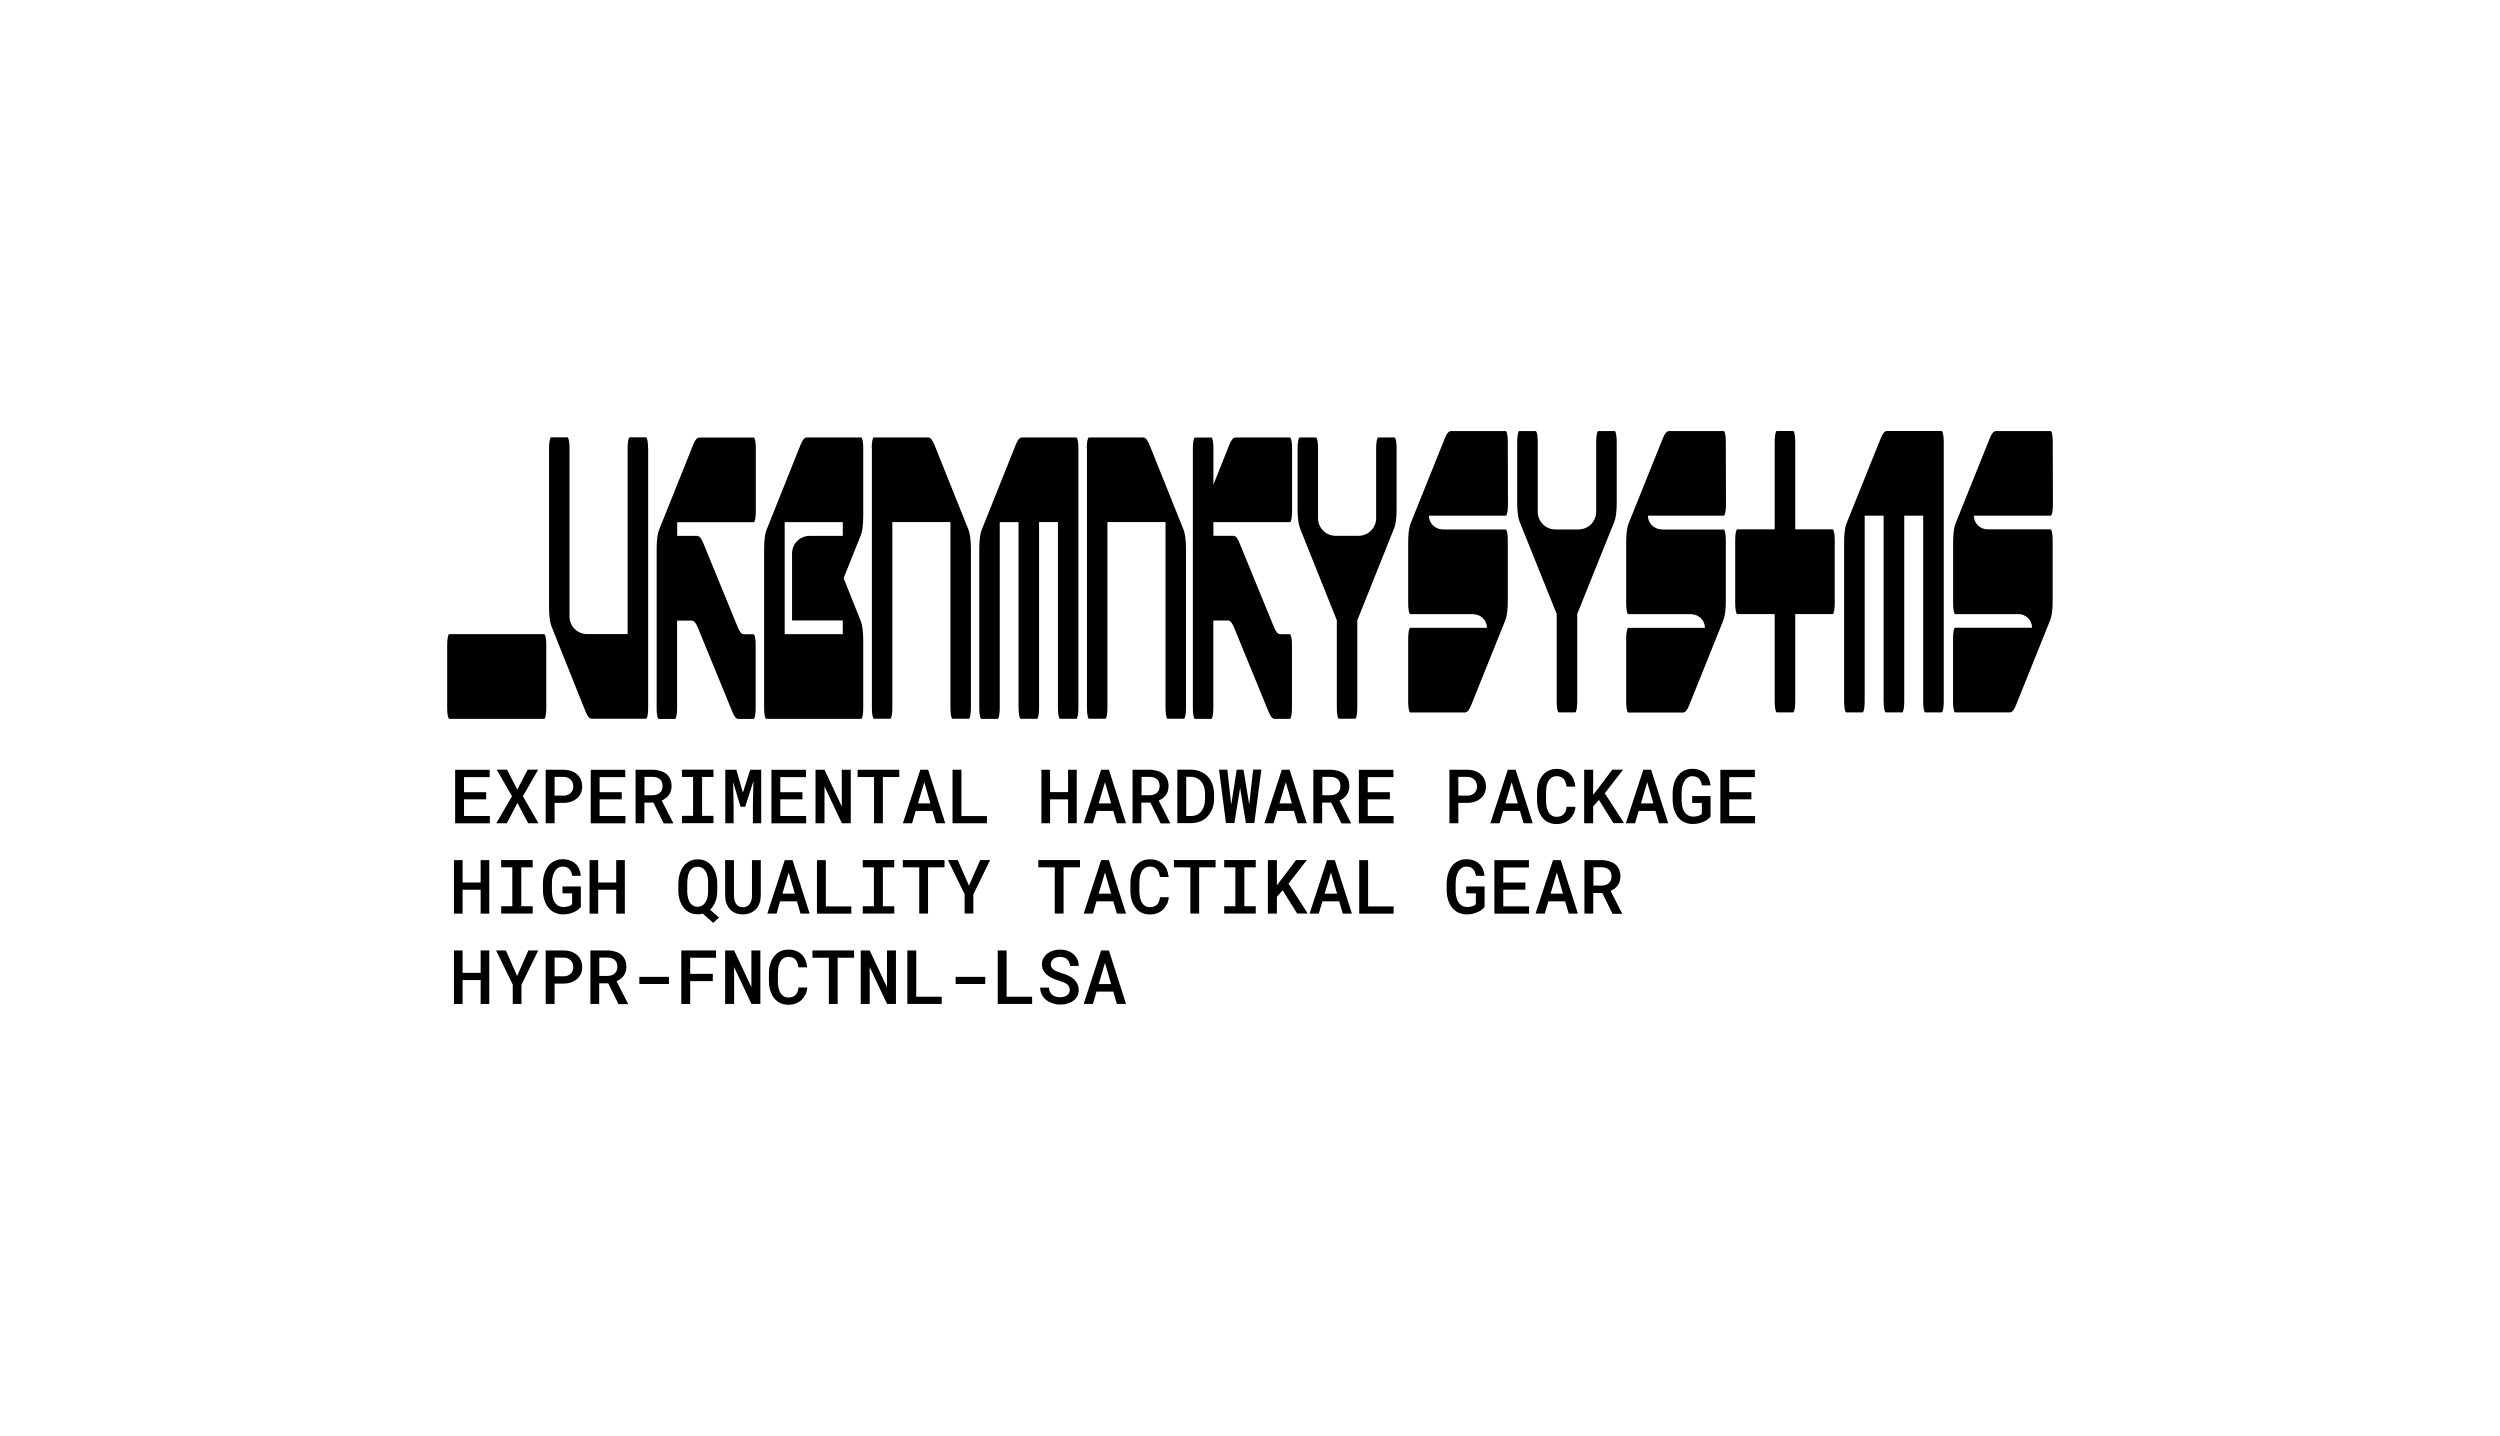 <?xml version="1.0" encoding="UTF-8"?>
<svg id="Layer_2" data-name="Layer 2" xmlns="http://www.w3.org/2000/svg" viewBox="0 0 298.15 171.23">
  <defs>
    <style>
      .cls-1 {
        fill: none;
      }

      .cls-1, .cls-2 {
        stroke-width: 0px;
      }

      .cls-2 {
        fill: #000;
      }
    </style>
  </defs>
  <g id="FINAL._CURATION" data-name="FINAL. CURATION">
    <g>
      <rect class="cls-1" y="0" width="298.15" height="171.23"/>
      <g>
        <g>
          <path class="cls-2" d="M55.34,95.32v2h3.08v.87h-4.14v-6.38h4.12v.87h-3.06v1.8h2.64v.85h-2.64Z"/>
          <path class="cls-2" d="M62.94,91.79h1.24l-1.82,3.17,1.86,3.22h-1.23l-1.28-2.42-1.27,2.42h-1.25l1.87-3.22-1.82-3.17h1.23l1.22,2.38,1.24-2.38Z"/>
          <path class="cls-2" d="M66.13,98.18h-1.05v-6.38h2.14c.32,0,.62.05.89.14.27.09.5.23.7.4s.35.38.46.63.16.52.16.83-.05.56-.16.8-.26.44-.46.61c-.2.17-.43.31-.7.4-.27.09-.57.14-.89.14h-1.08v2.43ZM67.22,94.89c.18,0,.34-.03.48-.09.14-.05.26-.13.36-.23s.17-.21.23-.34.08-.27.08-.43c0-.17-.03-.32-.08-.46s-.13-.26-.23-.36-.22-.18-.36-.24-.3-.08-.48-.09h-1.08v2.23h1.08Z"/>
          <path class="cls-2" d="M71.51,95.32v2h3.08v.87h-4.14v-6.38h4.12v.87h-3.06v1.8h2.64v.85h-2.64Z"/>
          <path class="cls-2" d="M76.85,95.7v2.48h-1.05v-6.38h2.03c.33,0,.63.05.91.13s.52.2.72.36c.2.16.35.36.46.6.11.24.17.52.17.84,0,.22-.03.42-.08.6-.06.18-.14.34-.24.48s-.23.27-.37.38-.3.2-.48.28l1.36,2.67v.06h-1.13l-1.22-2.48h-1.08ZM77.83,94.84c.19,0,.36-.03.51-.09.15-.05.28-.13.38-.23.09-.09.17-.2.22-.32s.08-.27.08-.44c0-.18-.03-.34-.08-.49-.06-.14-.14-.25-.25-.35-.1-.09-.23-.15-.37-.2s-.31-.07-.49-.07h-.97v2.19h.99Z"/>
          <path class="cls-2" d="M85.09,91.79v.87h-1.36v4.64h1.36v.87h-3.76v-.87h1.33v-4.64h-1.33v-.87h3.76Z"/>
          <path class="cls-2" d="M88.6,94.53l.87-2.73h1.31v6.38h-.99v-2.17l.06-2.85-.98,3.05h-.55l-.89-2.94.06,2.74v2.17h-.99v-6.38h1.31l.79,2.73Z"/>
          <path class="cls-2" d="M93.06,95.32v2h3.08v.87h-4.14v-6.38h4.12v.87h-3.06v1.8h2.64v.85h-2.64Z"/>
          <path class="cls-2" d="M100.4,98.18l-2.07-4.39v4.39h-1.07v-6.38h1.07l2.06,4.38v-4.38h1.07v6.38h-1.06Z"/>
          <path class="cls-2" d="M105.29,92.67v5.51h-1.05v-5.51h-1.96v-.87h4.97v.87h-1.97Z"/>
          <path class="cls-2" d="M109.21,96.71l-.43,1.47h-1.1l2.08-6.38h.93l2.04,6.38h-1.09l-.43-1.47h-2ZM110.96,95.81l-.73-2.53-.75,2.53h1.48Z"/>
          <path class="cls-2" d="M117.7,97.31v.87h-4.1v-6.38h1.06v5.52h3.05Z"/>
          <path class="cls-2" d="M127.38,98.18v-2.85h-2.15v2.85h-1.03v-6.38h1.03v2.67h2.15v-2.67h1.03v6.38h-1.03Z"/>
          <path class="cls-2" d="M130.77,96.71l-.43,1.47h-1.1l2.08-6.38h.93l2.04,6.38h-1.09l-.43-1.47h-2ZM132.51,95.81l-.73-2.53-.75,2.53h1.48Z"/>
          <path class="cls-2" d="M136.12,95.7v2.48h-1.05v-6.38h2.03c.33,0,.63.05.91.13s.52.2.72.36c.2.16.35.36.46.6.11.24.17.52.17.84,0,.22-.03.42-.08.6-.06.18-.14.34-.24.48s-.23.27-.37.38-.3.2-.48.28l1.36,2.67v.06h-1.13l-1.22-2.48h-1.08ZM137.11,94.84c.19,0,.36-.03.51-.09.15-.05.28-.13.38-.23.09-.09.17-.2.22-.32s.08-.27.08-.44c0-.18-.03-.34-.08-.49-.06-.14-.14-.25-.25-.35-.1-.09-.23-.15-.37-.2s-.31-.07-.49-.07h-.97v2.19h.99Z"/>
          <path class="cls-2" d="M140.4,91.79h1.58c.27,0,.53.03.78.09.24.06.46.15.66.26.22.11.41.26.58.43s.31.37.42.58c.12.22.21.47.27.73s.1.55.1.85v.5c0,.29-.03.56-.09.82-.06.26-.14.5-.26.71-.11.21-.24.4-.39.57-.15.17-.32.31-.51.43-.21.13-.44.23-.7.3s-.53.11-.82.11h-1.61v-6.38ZM141.47,97.32h.55c.19,0,.36-.02.51-.07.16-.04.3-.11.42-.19.13-.09.24-.2.34-.33.1-.13.18-.29.25-.46.06-.15.1-.31.13-.48s.04-.36.04-.55v-.51c0-.19-.01-.38-.04-.55s-.07-.33-.13-.48c-.07-.18-.16-.34-.28-.49-.12-.14-.26-.26-.42-.35-.12-.07-.25-.12-.39-.16-.15-.04-.3-.06-.47-.06h-.51v4.67Z"/>
          <path class="cls-2" d="M145.39,91.79h.98l.44,3.92.03.25.04-.26.61-3.91h.81l.64,3.92.04.26.03-.27.44-3.92h.98l-.84,6.38h-1l-.65-3.91-.04-.3-.05.3-.64,3.91h-1l-.83-6.38Z"/>
          <path class="cls-2" d="M152.32,96.71l-.43,1.47h-1.1l2.08-6.38h.93l2.04,6.38h-1.09l-.43-1.47h-2ZM154.07,95.81l-.73-2.53-.75,2.53h1.48Z"/>
          <path class="cls-2" d="M157.68,95.7v2.48h-1.05v-6.38h2.03c.33,0,.63.05.91.13s.52.2.72.36c.2.16.35.36.46.6.11.24.17.52.17.84,0,.22-.03.42-.08.6-.06.18-.14.34-.24.48s-.23.27-.37.38-.3.2-.48.28l1.36,2.67v.06h-1.13l-1.22-2.48h-1.08ZM158.67,94.84c.19,0,.36-.03.51-.09.15-.05.28-.13.38-.23.09-.09.17-.2.22-.32s.08-.27.08-.44c0-.18-.03-.34-.08-.49-.06-.14-.14-.25-.25-.35-.1-.09-.23-.15-.37-.2s-.31-.07-.49-.07h-.97v2.19h.99Z"/>
          <path class="cls-2" d="M163.12,95.32v2h3.08v.87h-4.14v-6.38h4.12v.87h-3.06v1.8h2.64v.85h-2.64Z"/>
          <path class="cls-2" d="M173.91,98.18h-1.05v-6.38h2.14c.32,0,.62.05.89.14.27.09.5.23.7.4s.35.38.46.63.16.52.16.83-.05.56-.16.8-.26.44-.46.61c-.2.17-.43.31-.7.4-.27.09-.57.14-.89.14h-1.08v2.43ZM175,94.89c.18,0,.34-.03.48-.09.14-.05.26-.13.36-.23s.17-.21.23-.34.08-.27.08-.43c0-.17-.03-.32-.08-.46s-.13-.26-.23-.36-.22-.18-.36-.24-.3-.08-.48-.09h-1.08v2.23h1.08Z"/>
          <path class="cls-2" d="M179.27,96.71l-.43,1.47h-1.1l2.08-6.38h.93l2.04,6.38h-1.09l-.43-1.47h-2ZM181.01,95.81l-.73-2.53-.75,2.53h1.48Z"/>
          <path class="cls-2" d="M187.65,97.06c-.12.25-.27.47-.46.65-.19.18-.42.32-.69.42-.27.1-.56.15-.88.15-.26,0-.51-.04-.72-.11-.22-.07-.42-.17-.59-.31-.17-.12-.31-.27-.44-.45-.13-.17-.23-.36-.31-.57-.08-.2-.15-.43-.19-.67s-.06-.49-.06-.75v-.87c0-.25.02-.49.06-.72s.1-.45.18-.65c.09-.23.2-.43.34-.62.14-.19.3-.34.48-.48.17-.12.36-.21.57-.28.21-.07.44-.1.69-.1.34,0,.64.05.9.15.26.1.49.24.68.42.19.18.34.41.45.67.11.26.18.55.21.87h-1.05c-.02-.19-.05-.36-.11-.52-.05-.15-.13-.28-.22-.39-.1-.11-.21-.19-.36-.25-.14-.06-.31-.08-.5-.08-.14,0-.26.02-.37.06-.11.04-.21.09-.29.16-.12.08-.21.2-.29.33-.08.14-.14.29-.19.45-.04.15-.07.3-.08.47-.02.17-.03.33-.03.51v.88c0,.21.01.41.04.6.02.19.06.36.12.51.04.13.09.25.16.35.06.11.14.2.23.27.09.08.2.14.31.19.12.04.25.06.41.06.18,0,.34-.03.48-.08s.26-.13.36-.23c.1-.1.17-.22.23-.37s.1-.32.11-.51h1.06c-.03.31-.1.59-.22.84Z"/>
          <path class="cls-2" d="M190,96.18v2h-1.07v-6.38h1.07v3l.6-.78,1.68-2.23h1.29l-2.18,2.81,2.29,3.57h-1.26l-1.73-2.77-.69.77Z"/>
          <path class="cls-2" d="M195.43,96.71l-.43,1.47h-1.1l2.08-6.38h.93l2.04,6.38h-1.09l-.43-1.47h-2ZM197.18,95.81l-.73-2.53-.75,2.53h1.48Z"/>
          <path class="cls-2" d="M203.69,97.7c-.13.1-.27.18-.43.26-.2.1-.42.17-.65.23-.23.05-.48.08-.75.08-.25,0-.48-.03-.69-.1s-.41-.15-.58-.27-.33-.26-.46-.43c-.13-.17-.25-.35-.34-.56-.1-.21-.18-.45-.23-.71s-.08-.53-.08-.81v-.82c0-.27.03-.54.08-.79.05-.25.12-.48.21-.7.09-.2.2-.39.32-.55s.27-.31.43-.43c.18-.13.37-.23.58-.3.21-.07.44-.11.69-.11.34,0,.63.05.89.14s.48.22.67.39c.19.17.33.38.44.63s.18.52.21.82h-1.03c-.03-.17-.07-.32-.12-.45-.05-.14-.12-.25-.21-.34-.09-.1-.21-.18-.34-.23-.14-.05-.3-.08-.48-.08-.13,0-.26.02-.37.07-.11.05-.22.11-.31.19-.11.09-.2.2-.27.34s-.14.28-.19.44c-.04.14-.08.3-.1.46s-.03.33-.03.5v.82c0,.2.01.39.04.57.03.18.07.35.12.5.04.12.1.23.16.33.06.1.13.19.21.27.1.1.22.18.36.24.13.06.29.08.46.09.1,0,.21,0,.31-.02.11-.01.21-.04.3-.06.09-.03.18-.07.26-.11s.14-.1.19-.16v-1.28s-1.15,0-1.15,0v-.82h2.19v2.44c-.08.11-.19.21-.31.31Z"/>
          <path class="cls-2" d="M206.23,95.32v2h3.08v.87h-4.14v-6.38h4.12v.87h-3.06v1.8h2.64v.85h-2.64Z"/>
          <path class="cls-2" d="M57.32,108.96v-2.85h-2.15v2.85h-1.03v-6.38h1.03v2.67h2.15v-2.67h1.03v6.38h-1.03Z"/>
          <path class="cls-2" d="M63.53,102.57v.87h-1.36v4.64h1.36v.87h-3.76v-.87h1.33v-4.64h-1.33v-.87h3.76Z"/>
          <path class="cls-2" d="M68.96,108.48c-.13.1-.27.18-.43.26-.2.1-.42.17-.65.23-.23.05-.48.08-.75.08-.25,0-.48-.03-.69-.1s-.41-.15-.58-.27-.33-.26-.46-.43c-.13-.17-.25-.35-.34-.56-.1-.21-.18-.45-.23-.71s-.08-.53-.08-.81v-.82c0-.27.03-.54.08-.79.05-.25.12-.48.21-.7.09-.2.2-.39.32-.55s.27-.31.43-.43c.18-.13.37-.23.58-.3.21-.07.44-.11.69-.11.34,0,.63.05.89.14s.48.22.67.39c.19.17.33.38.44.63s.18.52.21.82h-1.03c-.03-.17-.07-.32-.12-.45-.05-.14-.12-.25-.21-.34-.09-.1-.21-.18-.34-.23-.14-.05-.3-.08-.48-.08-.13,0-.26.02-.37.07-.11.05-.22.11-.31.19-.11.09-.2.2-.27.34s-.14.28-.19.44c-.04.14-.08.3-.1.46s-.03.33-.03.5v.82c0,.2.01.39.04.57.03.18.07.35.12.5.04.12.1.23.16.33.06.1.13.19.21.27.1.1.22.18.36.24.13.06.29.08.46.09.1,0,.21,0,.31-.02.11-.01.21-.04.3-.06.09-.03.18-.07.26-.11s.14-.1.19-.16v-1.28s-1.15,0-1.15,0v-.82h2.19v2.44c-.08.11-.19.21-.31.31Z"/>
          <path class="cls-2" d="M73.49,108.96v-2.85h-2.15v2.85h-1.03v-6.38h1.03v2.67h2.15v-2.67h1.03v6.38h-1.03Z"/>
          <path class="cls-2" d="M85.48,106.94c-.04.22-.1.43-.18.63-.07.18-.16.34-.26.5s-.22.3-.36.42l1.07.94-.7.63-1.23-1.1c-.1.03-.2.05-.3.06s-.21.02-.32.02c-.26,0-.5-.04-.72-.11s-.41-.18-.58-.31c-.17-.13-.32-.29-.45-.48-.13-.18-.23-.38-.32-.6-.08-.2-.13-.4-.17-.62s-.06-.43-.06-.65v-.88c0-.24.02-.47.06-.7s.09-.45.17-.65c.08-.23.18-.44.31-.64s.29-.36.47-.5c.17-.13.37-.23.58-.31.21-.07.45-.11.71-.11s.5.04.72.11c.22.08.41.18.59.31.19.14.35.32.49.52.14.2.25.42.33.67.07.2.12.41.16.63.03.22.05.45.05.67v.88c0,.23-.02.45-.07.67ZM84.45,104.88c-.02-.16-.05-.32-.09-.47-.04-.15-.09-.29-.16-.42s-.15-.24-.25-.33c-.09-.09-.2-.16-.32-.21-.13-.05-.27-.08-.43-.08s-.3.02-.42.07-.23.12-.32.21c-.11.11-.2.23-.27.38-.07.15-.12.32-.15.49-.03.13-.05.27-.06.42-.01.14-.02.29-.02.43v.89c0,.13,0,.27.02.4s.04.27.07.4c.04.16.09.32.16.45.07.14.15.26.26.35.09.09.19.16.31.21s.26.07.41.07.3-.02.42-.08.23-.12.32-.2c.11-.1.19-.21.26-.35.07-.14.13-.28.17-.44.03-.13.06-.27.07-.41.01-.14.02-.28.02-.41v-.89c0-.17,0-.33-.03-.5Z"/>
          <path class="cls-2" d="M90.72,106.84c0,.33-.05.63-.15.9-.1.27-.24.5-.43.7-.19.19-.41.34-.67.45s-.55.16-.88.16-.61-.05-.86-.15c-.26-.1-.48-.25-.66-.45-.18-.19-.33-.43-.43-.7-.1-.27-.15-.57-.16-.9v-4.27h1.05v4.27c.01.2.04.39.08.56s.12.31.21.43c.09.11.2.2.32.26.13.06.28.1.45.1s.32-.03.46-.1c.13-.06.25-.15.34-.27.09-.12.16-.26.21-.43s.07-.35.08-.55v-4.27h1.05v4.27Z"/>
          <path class="cls-2" d="M93.04,107.49l-.43,1.47h-1.1l2.08-6.38h.93l2.04,6.38h-1.09l-.43-1.47h-2ZM94.79,106.58l-.73-2.53-.75,2.53h1.48Z"/>
          <path class="cls-2" d="M101.53,108.09v.87h-4.1v-6.38h1.06v5.52h3.05Z"/>
          <path class="cls-2" d="M106.65,102.57v.87h-1.36v4.64h1.36v.87h-3.76v-.87h1.33v-4.64h-1.33v-.87h3.76Z"/>
          <path class="cls-2" d="M110.68,103.44v5.51h-1.05v-5.51h-1.96v-.87h4.97v.87h-1.97Z"/>
          <path class="cls-2" d="M116.9,102.57h1.18l-2,4.1v2.28h-1.04v-2.31s-1.99-4.07-1.99-4.07h1.17l1.34,3.05,1.34-3.05Z"/>
          <path class="cls-2" d="M126.84,103.44v5.51h-1.05v-5.51h-1.96v-.87h4.97v.87h-1.97Z"/>
          <path class="cls-2" d="M130.77,107.49l-.43,1.47h-1.1l2.08-6.38h.93l2.04,6.38h-1.09l-.43-1.47h-2ZM132.51,106.58l-.73-2.53-.75,2.53h1.48Z"/>
          <path class="cls-2" d="M139.15,107.84c-.12.25-.27.47-.46.65-.19.18-.42.32-.69.42-.27.1-.56.15-.88.15-.26,0-.51-.04-.72-.11-.22-.07-.42-.17-.59-.31-.17-.12-.31-.27-.44-.45-.13-.17-.23-.36-.31-.57-.08-.2-.15-.43-.19-.67s-.06-.49-.06-.75v-.87c0-.25.02-.49.06-.72s.1-.45.18-.65c.09-.23.2-.43.34-.62.14-.19.3-.34.48-.48.17-.12.36-.21.57-.28.21-.07.44-.1.69-.1.34,0,.64.05.9.15.26.1.49.24.68.42.19.18.34.41.45.67.11.26.18.55.21.87h-1.05c-.02-.19-.05-.36-.11-.52-.05-.15-.13-.28-.22-.39-.1-.11-.21-.19-.36-.25-.14-.06-.31-.08-.5-.08-.14,0-.26.02-.37.06-.11.04-.21.09-.29.16-.12.08-.21.2-.29.33-.08.14-.14.29-.19.45-.04.15-.07.3-.08.47-.02.17-.03.33-.03.51v.88c0,.21.01.41.04.6.02.19.06.36.12.51.04.13.09.25.16.35.06.11.14.2.23.27.09.08.2.14.31.19.12.04.25.06.41.06.18,0,.34-.03.48-.08s.26-.13.36-.23c.1-.1.17-.22.23-.37s.1-.32.11-.51h1.06c-.03.31-.1.59-.22.84Z"/>
          <path class="cls-2" d="M143.01,103.44v5.51h-1.05v-5.51h-1.96v-.87h4.97v.87h-1.97Z"/>
          <path class="cls-2" d="M149.76,102.57v.87h-1.36v4.64h1.36v.87h-3.76v-.87h1.33v-4.64h-1.33v-.87h3.76Z"/>
          <path class="cls-2" d="M152.28,106.96v2h-1.07v-6.38h1.07v3l.6-.78,1.68-2.23h1.29l-2.18,2.81,2.29,3.57h-1.26l-1.73-2.77-.69.77Z"/>
          <path class="cls-2" d="M157.71,107.49l-.43,1.47h-1.1l2.08-6.38h.93l2.04,6.38h-1.09l-.43-1.47h-2ZM159.46,106.58l-.73-2.53-.75,2.53h1.48Z"/>
          <path class="cls-2" d="M166.2,108.09v.87h-4.1v-6.38h1.06v5.52h3.05Z"/>
          <path class="cls-2" d="M176.74,108.48c-.13.1-.27.18-.43.26-.2.1-.42.17-.65.23-.23.05-.48.08-.75.08-.25,0-.48-.03-.69-.1s-.41-.15-.58-.27-.33-.26-.46-.43c-.13-.17-.25-.35-.34-.56-.1-.21-.18-.45-.23-.71s-.08-.53-.08-.81v-.82c0-.27.03-.54.08-.79.05-.25.12-.48.21-.7.09-.2.2-.39.32-.55s.27-.31.43-.43c.18-.13.37-.23.58-.3.21-.07.44-.11.69-.11.34,0,.63.05.89.14s.48.22.67.39c.19.17.33.38.44.63s.18.52.21.82h-1.03c-.03-.17-.07-.32-.12-.45-.05-.14-.12-.25-.21-.34-.09-.1-.21-.18-.34-.23-.14-.05-.3-.08-.48-.08-.13,0-.26.02-.37.07-.11.05-.22.11-.31.19-.11.09-.2.2-.27.34s-.14.28-.19.44c-.04.14-.08.3-.1.46s-.03.33-.03.5v.82c0,.2.01.39.04.57.03.18.07.35.12.5.04.12.1.23.16.33.06.1.13.19.21.27.1.1.22.18.36.24.13.06.29.08.46.09.1,0,.21,0,.31-.02.11-.01.21-.04.3-.06.09-.03.18-.07.26-.11s.14-.1.19-.16v-1.28s-1.15,0-1.15,0v-.82h2.19v2.44c-.08.11-.19.21-.31.31Z"/>
          <path class="cls-2" d="M179.28,106.09v2h3.08v.87h-4.14v-6.38h4.12v.87h-3.06v1.8h2.64v.85h-2.64Z"/>
          <path class="cls-2" d="M184.66,107.49l-.43,1.47h-1.1l2.08-6.38h.93l2.04,6.38h-1.09l-.43-1.47h-2ZM186.4,106.58l-.73-2.53-.75,2.53h1.48Z"/>
          <path class="cls-2" d="M190.01,106.48v2.48h-1.05v-6.38h2.03c.33,0,.63.05.91.13s.52.2.72.36c.2.16.35.36.46.6.11.24.17.52.17.84,0,.22-.03.42-.08.6-.06.18-.14.34-.24.48s-.23.27-.37.38-.3.2-.48.28l1.36,2.67v.06h-1.13l-1.22-2.48h-1.08ZM191,105.62c.19,0,.36-.03.51-.09.15-.05.28-.13.38-.23.09-.09.17-.2.22-.32s.08-.27.08-.44c0-.18-.03-.34-.08-.49-.06-.14-.14-.25-.25-.35-.1-.09-.23-.15-.37-.2s-.31-.07-.49-.07h-.97v2.19h.99Z"/>
          <path class="cls-2" d="M57.32,119.73v-2.85h-2.15v2.85h-1.03v-6.38h1.03v2.67h2.15v-2.67h1.03v6.38h-1.03Z"/>
          <path class="cls-2" d="M63.01,113.35h1.18l-2,4.1v2.28h-1.04v-2.31s-1.99-4.07-1.99-4.07h1.17l1.34,3.05,1.34-3.05Z"/>
          <path class="cls-2" d="M66.13,119.73h-1.05v-6.38h2.14c.32,0,.62.05.89.14.27.09.5.23.7.4s.35.38.46.63.16.52.16.83-.05.56-.16.8-.26.44-.46.61c-.2.17-.43.31-.7.4-.27.09-.57.14-.89.14h-1.08v2.43ZM67.22,116.44c.18,0,.34-.03.48-.09.14-.05.26-.13.36-.23s.17-.21.23-.34.08-.27.08-.43c0-.17-.03-.32-.08-.46s-.13-.26-.23-.36-.22-.18-.36-.24-.3-.08-.48-.09h-1.08v2.23h1.08Z"/>
          <path class="cls-2" d="M71.46,117.25v2.48h-1.05v-6.38h2.03c.33,0,.63.05.91.13s.52.2.72.36c.2.16.35.36.46.6.11.24.17.52.17.84,0,.22-.03.42-.08.6-.06.18-.14.34-.24.48s-.23.27-.37.38-.3.2-.48.28l1.36,2.67v.06h-1.13l-1.22-2.48h-1.08ZM72.44,116.39c.19,0,.36-.03.51-.09.15-.05.28-.13.38-.23.09-.09.17-.2.22-.32s.08-.27.08-.44c0-.18-.03-.34-.08-.49-.06-.14-.14-.25-.25-.35-.1-.09-.23-.15-.37-.2s-.31-.07-.49-.07h-.97v2.19h.99Z"/>
          <path class="cls-2" d="M76.25,117.35v-.85h3.53v.85h-3.53Z"/>
          <path class="cls-2" d="M82.31,117.01v2.72h-1.06v-6.38h4.15v.87h-3.09v1.92h2.7v.87h-2.7Z"/>
          <path class="cls-2" d="M89.62,119.73l-2.07-4.39v4.39h-1.07v-6.38h1.07l2.06,4.38v-4.38h1.07v6.38h-1.06Z"/>
          <path class="cls-2" d="M96.04,118.61c-.12.25-.27.47-.46.65-.19.18-.42.32-.69.42-.27.1-.56.15-.88.15-.26,0-.51-.04-.72-.11-.22-.07-.42-.17-.59-.31-.17-.12-.31-.27-.44-.45-.13-.17-.23-.36-.31-.57-.08-.2-.15-.43-.19-.67s-.06-.49-.06-.75v-.87c0-.25.02-.49.06-.72s.1-.45.18-.65c.09-.23.2-.43.34-.62.14-.19.3-.34.48-.48.17-.12.36-.21.57-.28.21-.07.44-.1.69-.1.34,0,.64.05.9.15.26.1.49.24.68.42.19.18.34.41.45.67.11.26.18.55.21.87h-1.05c-.02-.19-.05-.36-.11-.52-.05-.15-.13-.28-.22-.39-.1-.11-.21-.19-.36-.25-.14-.06-.31-.08-.5-.08-.14,0-.26.02-.37.06-.11.04-.21.09-.29.16-.12.08-.21.2-.29.33-.08.14-.14.29-.19.45-.04.15-.07.3-.08.47-.02.17-.03.33-.03.51v.88c0,.21.01.41.04.6.02.19.06.36.12.51.04.13.09.25.16.35.06.11.14.2.23.27.09.08.2.14.31.19.12.04.25.06.41.06.18,0,.34-.03.48-.08s.26-.13.36-.23c.1-.1.17-.22.23-.37s.1-.32.11-.51h1.06c-.03.31-.1.59-.22.84Z"/>
          <path class="cls-2" d="M99.9,114.22v5.51h-1.05v-5.51h-1.96v-.87h4.97v.87h-1.97Z"/>
          <path class="cls-2" d="M105.79,119.73l-2.07-4.39v4.39h-1.07v-6.38h1.07l2.06,4.38v-4.38h1.07v6.38h-1.06Z"/>
          <path class="cls-2" d="M112.31,118.86v.87h-4.1v-6.38h1.06v5.52h3.05Z"/>
          <path class="cls-2" d="M113.97,117.35v-.85h3.53v.85h-3.53Z"/>
          <path class="cls-2" d="M123.09,118.86v.87h-4.1v-6.38h1.06v5.52h3.05Z"/>
          <path class="cls-2" d="M127.52,117.69c-.06-.11-.15-.22-.26-.31-.12-.08-.26-.16-.42-.23s-.34-.13-.53-.19c-.3-.08-.58-.19-.83-.31-.25-.12-.47-.26-.65-.42-.18-.16-.32-.34-.42-.54-.1-.2-.15-.43-.15-.68,0-.27.06-.52.18-.73s.27-.4.47-.56c.2-.15.43-.27.69-.35.26-.08.54-.12.84-.12.31,0,.6.05.87.14.27.1.5.23.7.4.2.17.36.38.47.62.11.24.17.5.17.79h-1.04c-.01-.16-.05-.31-.1-.44-.06-.13-.13-.25-.23-.34-.1-.09-.22-.17-.36-.22-.14-.05-.31-.08-.49-.08-.16,0-.31.02-.45.06-.13.04-.25.1-.35.18-.1.08-.18.17-.23.29s-.08.24-.08.37c0,.15.04.27.11.38.07.11.17.2.29.29.13.08.27.15.43.21.16.06.33.12.51.17.23.06.45.14.66.24.22.1.41.21.59.34.23.17.4.37.54.61.13.24.2.51.2.81,0,.28-.06.53-.18.75-.12.22-.28.4-.48.54-.2.15-.44.26-.7.33-.27.08-.55.11-.84.11-.31,0-.62-.05-.93-.15-.3-.1-.57-.24-.79-.43-.21-.18-.37-.38-.49-.62s-.18-.51-.19-.82h1.05c.01.2.06.37.12.51.07.15.16.26.28.36.12.1.25.17.42.21.16.05.33.07.52.07.16,0,.31-.02.45-.06.14-.04.26-.1.36-.17.1-.07.18-.16.24-.27s.09-.23.09-.37c0-.15-.03-.28-.09-.39Z"/>
          <path class="cls-2" d="M130.77,118.26l-.43,1.47h-1.1l2.08-6.38h.93l2.04,6.38h-1.09l-.43-1.47h-2ZM132.51,117.36l-.73-2.53-.75,2.53h1.48Z"/>
        </g>
        <g>
          <g>
            <path class="cls-2" d="M53.58,85.73c-.14,0-.25-.57-.25-1.26v-7.58c0-.69.11-1.26.25-1.26h11.32c.14,0,.25.57.25,1.26v7.58c0,.69-.11,1.26-.25,1.26h-11.32Z"/>
            <path class="cls-2" d="M77.3,53.43v31.03c0,.69-.11,1.26-.25,1.26h-6.48c-.27,0-.51-.28-.75-.89l-4.06-10.15c-.18-.44-.28-1.27-.28-2.25v-19.01c0-.69.11-1.26.25-1.26h1.94c.14,0,.25.57.25,1.26v20.11c0,1.15.94,2.09,2.09,2.09h4.84v-22.2c0-.69.11-1.26.25-1.26h1.94c.14,0,.25.57.25,1.26Z"/>
            <path class="cls-2" d="M78.59,63.21l4.07-10.15c.24-.61.48-.88.75-.88h6.48c.14,0,.25.56.25,1.26v7.58c0,.69-.11,1.26-.25,1.26h-9.13v1.63h2.38c.27,0,.49.26.73.85l4.11,10.03c.24.58.47.85.73.85h1.16c.14,0,.25.57.25,1.26v7.58c0,.69-.11,1.26-.25,1.26h-1.8c-.27,0-.5-.26-.73-.85l-4.11-10.03c-.24-.58-.47-.85-.74-.85h-1.74v10.47c0,.69-.11,1.26-.25,1.26h-1.94c-.14,0-.25-.57-.25-1.26v-19.01c0-.98.1-1.81.28-2.25Z"/>
            <path class="cls-2" d="M91.41,63.21l4.06-10.15c.24-.61.48-.89.75-.89h6.48c.14,0,.25.57.25,1.26v8.12c0,.98-.1,1.82-.28,2.25l-2.06,5.15,2.06,5.15c.17.44.28,1.27.28,2.25v8.12c0,.69-.11,1.26-.25,1.26h-11.32c-.14,0-.25-.57-.25-1.26v-19.01c0-.98.1-1.81.28-2.25ZM100.51,63.9v-1.63h-6.93v13.36h6.93v-1.63h-6.05v-8c0-1.15.94-2.09,2.09-2.09h3.96Z"/>
            <path class="cls-2" d="M103.96,53.43c0-.69.11-1.26.25-1.26h6.48c.27,0,.5.28.75.88l4.07,10.15c.17.44.28,1.27.28,2.25v19.01c0,.69-.11,1.26-.25,1.26h-1.94c-.14,0-.25-.57-.25-1.26v-22.2h-6.93v22.2c0,.69-.11,1.26-.25,1.26h-1.94c-.14,0-.25-.57-.25-1.26v-31.03Z"/>
            <path class="cls-2" d="M121.47,84.47v-22.2h-2.24v22.2c0,.69-.11,1.26-.25,1.26h-1.94c-.14,0-.25-.57-.25-1.26v-19.01c0-.98.1-1.81.28-2.25l4.06-10.15c.24-.61.48-.89.75-.89h6.48c.14,0,.25.57.25,1.26v31.03c0,.69-.11,1.26-.25,1.26h-1.94c-.14,0-.25-.57-.25-1.26v-22.2h-2.25v22.2c0,.69-.11,1.26-.25,1.26h-1.94c-.14,0-.25-.57-.25-1.26Z"/>
            <path class="cls-2" d="M129.61,53.43c0-.69.11-1.26.25-1.26h6.48c.27,0,.5.28.75.88l4.07,10.15c.17.44.28,1.27.28,2.25v19.01c0,.69-.11,1.26-.25,1.26h-1.94c-.14,0-.25-.57-.25-1.26v-22.2h-6.93v22.2c0,.69-.11,1.26-.25,1.26h-1.94c-.14,0-.25-.57-.25-1.26v-31.03Z"/>
            <path class="cls-2" d="M144.46,52.17c.14,0,.25.57.25,1.26v4.37l1.9-4.75c.24-.61.48-.88.75-.88h6.48c.14,0,.25.56.25,1.26v7.58c0,.69-.11,1.26-.25,1.26h-9.13v1.63h2.38c.27,0,.49.26.73.85l4.11,10.03c.24.58.47.85.74.85h1.16c.14,0,.25.57.25,1.26v7.58c0,.69-.11,1.26-.25,1.26h-1.81c-.27,0-.49-.26-.73-.85l-4.11-10.03c-.24-.59-.47-.85-.74-.85h-1.74v10.47c0,.69-.11,1.26-.25,1.26h-1.94c-.14,0-.25-.57-.25-1.26v-31.03c0-.69.11-1.26.25-1.26h1.94Z"/>
            <path class="cls-2" d="M155.03,62.96c-.18-.44-.28-1.27-.28-2.25v-7.28c0-.69.11-1.26.25-1.26h1.94c.14,0,.25.57.25,1.26v8.38c0,1.15.94,2.09,2.09,2.09h2.75c1.15,0,2.09-.94,2.09-2.09v-8.38c0-.69.11-1.26.25-1.26h1.94c.14,0,.25.57.25,1.26v7.28c0,.98-.1,1.81-.28,2.25l-4.41,11.02v10.48c0,.69-.11,1.26-.25,1.26h-1.94c-.14,0-.25-.57-.25-1.26v-10.48l-4.41-11.02Z"/>
          </g>
          <g>
            <path class="cls-2" d="M181.22,62.2c-.18-.44-.28-1.27-.28-2.25v-7.28c0-.69.11-1.26.25-1.26h1.95c.14,0,.25.57.25,1.26v8.37c0,1.16.94,2.1,2.1,2.1h2.77c1.16,0,2.1-.94,2.1-2.1v-8.37c0-.69.11-1.26.25-1.26h1.95c.14,0,.25.57.25,1.26v7.28c0,.98-.1,1.82-.28,2.25l-4.43,11.02v10.48c0,.69-.11,1.26-.25,1.26h-1.95c-.14,0-.25-.57-.25-1.26v-10.48l-4.43-11.02Z"/>
            <path class="cls-2" d="M224.64,83.7v-22.2h-2.26v22.2c0,.69-.11,1.26-.25,1.26h-1.95c-.14,0-.25-.57-.25-1.26v-19.01c0-.98.1-1.81.28-2.25l4.08-10.15c.24-.61.48-.89.75-.89h6.52c.14,0,.25.57.25,1.26v31.04c0,.69-.11,1.26-.25,1.26h-1.95c-.14,0-.25-.57-.25-1.26v-22.2h-2.26v22.2c0,.69-.11,1.26-.25,1.26h-1.95c-.14,0-.25-.57-.25-1.26Z"/>
            <path class="cls-2" d="M218.56,63.13h-4.46v-10.47c0-.69-.11-1.26-.25-1.26h-1.95c-.14,0-.25.57-.25,1.26v10.47h-4.46c-.14,0-.25.57-.25,1.26v7.58c0,.69.11,1.26.25,1.26h4.46v10.47c0,.69.11,1.26.25,1.26h1.95c.14,0,.25-.57.25-1.26v-10.47h0s4.46,0,4.46,0c.14,0,.25-.57.25-1.26v-7.58c0-.69-.11-1.26-.25-1.26Z"/>
            <path class="cls-2" d="M237.02,63.13h0c-.9-.01-1.62-.74-1.62-1.63h9.17c.07,0,.13-.13.18-.37.05-.25.08-.58.08-.91l-.02-7.57c0-.69-.11-1.24-.25-1.24h-6.52c-.27,0-.51.27-.75.89l-4.08,10.15c-.18.44-.28,1.27-.28,2.25v7.28c0,.69.11,1.26.25,1.26h7.54c.9,0,1.62.73,1.62,1.62h0s-9.17,0-9.17,0c-.14,0-.25.57-.25,1.26v7.58c0,.69.11,1.26.25,1.26h6.52c.27,0,.51-.28.75-.89l4.08-10.15c.18-.44.28-1.27.28-2.25v-7.28c0-.69-.11-1.26-.25-1.26h-7.52Z"/>
            <path class="cls-2" d="M198.15,63.13h0c-.9-.01-1.62-.74-1.62-1.63h9.05c.07,0,.13-.13.18-.37.05-.25.08-.58.08-.91l-.02-7.57c0-.69-.11-1.24-.25-1.24h-6.52c-.27,0-.51.27-.75.89l-4.08,10.15c-.18.44-.28,1.27-.28,2.25v7.28c0,.69.11,1.26.25,1.26h7.52v.02c.89,0,1.62.72,1.62,1.62h-9.14c-.14,0-.25.57-.25,1.26v7.58c0,.69.11,1.26.25,1.26h6.52c.27,0,.51-.28.75-.89l4.08-10.15c.18-.44.28-1.27.28-2.25v-7.28c0-.69-.11-1.26-.25-1.26h-7.4Z"/>
            <path class="cls-2" d="M172.03,63.13h0c-.9-.01-1.62-.74-1.62-1.63h9.17c.07,0,.13-.13.18-.37.05-.25.08-.58.08-.91l-.02-7.57c0-.69-.11-1.24-.25-1.24h-6.52c-.27,0-.51.27-.75.89l-4.08,10.15c-.18.44-.28,1.27-.28,2.25v7.28c0,.69.11,1.26.25,1.26h7.53v.02c.89,0,1.61.72,1.62,1.61h-9.15c-.14,0-.25.57-.25,1.26v7.58c0,.69.11,1.26.25,1.26h6.52c.27,0,.51-.28.75-.89l4.08-10.15c.18-.44.28-1.27.28-2.25v-7.28c0-.69-.11-1.26-.25-1.26h-7.53Z"/>
          </g>
        </g>
      </g>
    </g>
  </g>
</svg>